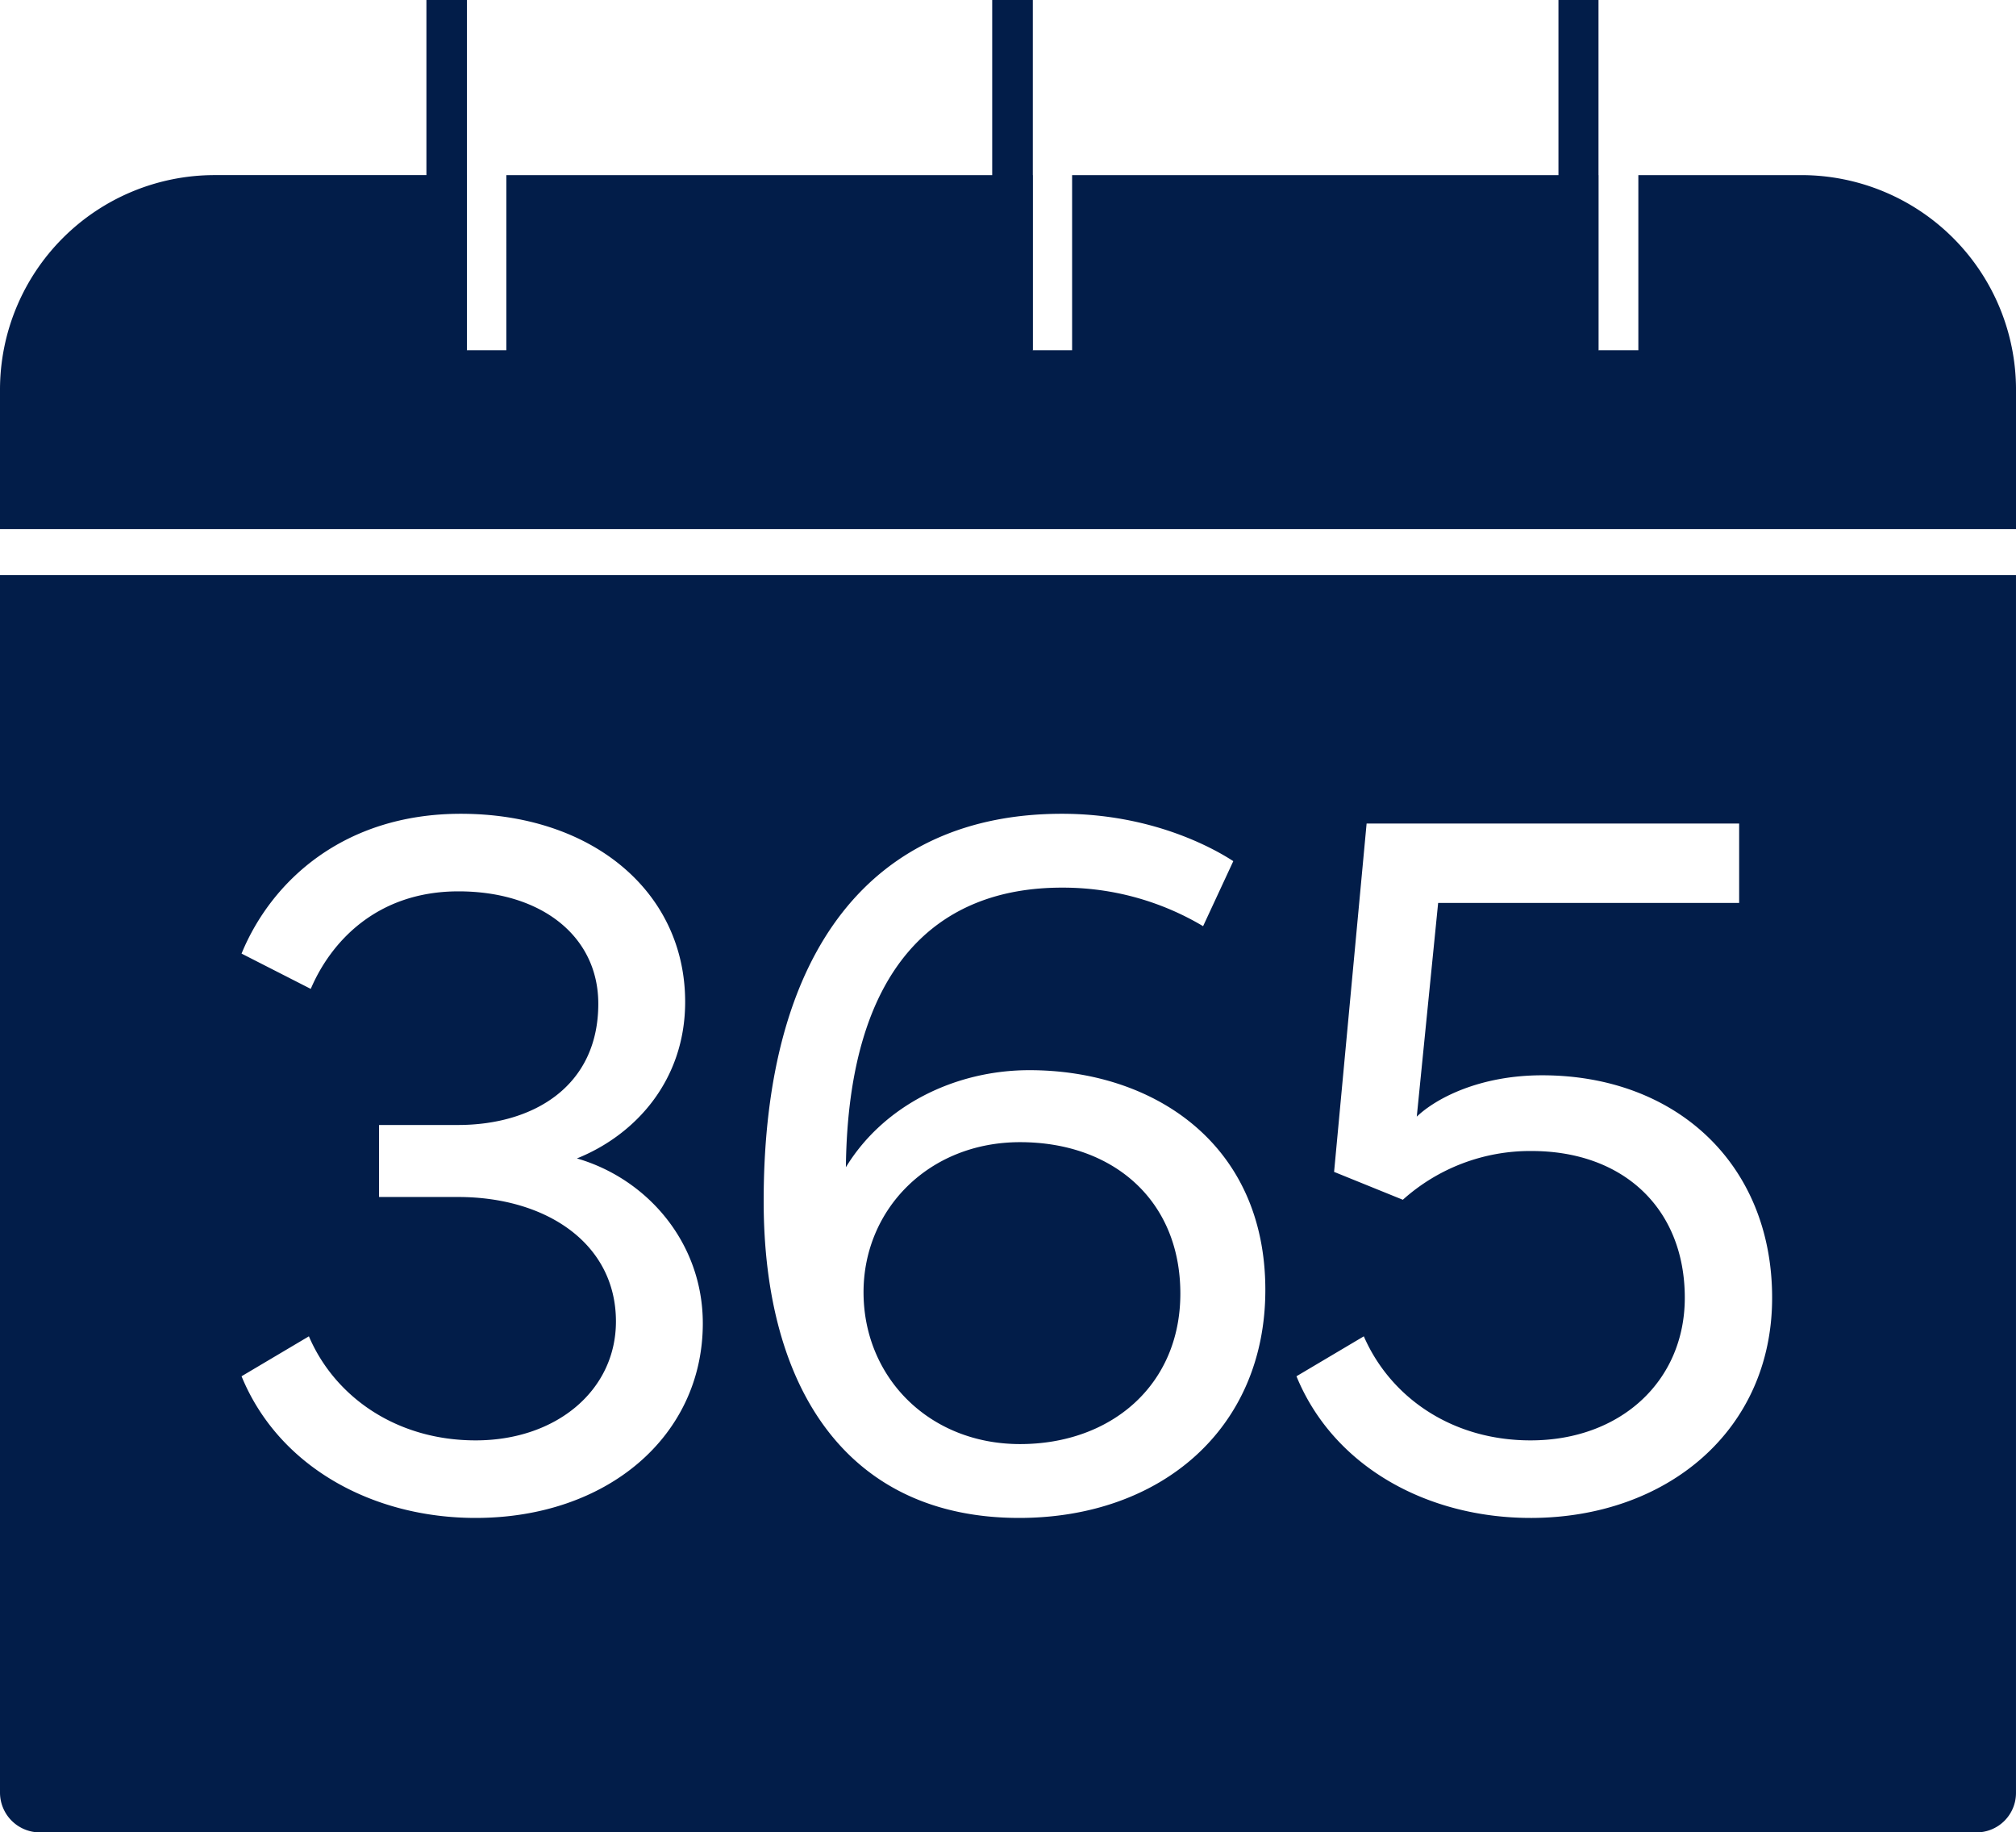 <?xml version="1.0" encoding="UTF-8"?> <svg xmlns="http://www.w3.org/2000/svg" width="652.845" height="593.43" viewBox="0 0 652.845 593.43"><g id="_365-Trial" data-name="365-Trial" transform="translate(-164.626 0.001)"><path id="Path_66940" data-name="Path 66940" d="M341.278,196.049c-29.634,0-50.693,21.812-50.693,48.587,0,27.528,21.21,49.189,50.693,49.189s51.9-19.1,51.9-48.738c0-30.386-21.962-49.038-51.9-49.038m0,0c-29.634,0-50.693,21.812-50.693,48.587,0,27.528,21.21,49.189,50.693,49.189s51.9-19.1,51.9-48.738c0-30.386-21.962-49.038-51.9-49.038M10.944,12.38V406.794A12.9,12.9,0,0,0,23.881,419.58H651a12.775,12.775,0,0,0,12.786-12.786V12.38ZM164.979,317.742c-33.394,0-63.78-16.547-75.814-45.88l21.812-12.937c8.273,19.4,28.13,33.7,54,33.7,26.174,0,45.428-16.246,45.428-38.509,0-25.271-22.564-40.314-51.145-40.314H133.691V190.483h25.572c24.369,0,45.428-12.485,45.428-39.261,0-21.812-18.352-36.4-45.278-36.4-26.475,0-41.367,16.4-47.835,31.589L89.165,134.976c9.627-23.466,33.094-45.278,71-45.278,42.57,0,72.655,25.271,72.655,60.922,0,25.271-15.945,43.021-35.049,50.693,22.865,6.619,40.765,27.377,40.765,53.4,0,36.553-30.988,63.028-73.558,63.028m176,0c-55.206,0-82.734-41.367-82.734-102.59,0-82.433,36.1-125.454,96.573-125.454,28.731,0,48.587,10.831,55.507,15.343L400.545,126.1a88.674,88.674,0,0,0-45.729-12.485c-39.863,0-69.2,24.971-69.948,90.556,12.184-20.007,35.35-31.439,59.418-31.439,40.163,0,76.416,23.767,76.416,71.151,0,44.977-33.846,73.859-79.725,73.859m165.618,0c-33.394,0-63.78-16.547-75.814-45.88l21.812-12.937c8.424,19.4,28.129,33.7,54,33.7,29.182,0,49.941-19.254,49.941-46.18,0-28.731-19.706-47.534-49.64-47.534A61.705,61.705,0,0,0,465.228,214.7l-22.263-9.026,10.53-112.819H574.136V118.58H476.66l-6.92,69.2c6.318-6.017,20.458-13.388,40.615-13.388,43.322,0,74.46,28.731,74.46,72.054,0,43.021-34.147,71.3-78.221,71.3M341.278,196.049c-29.634,0-50.693,21.812-50.693,48.587,0,27.528,21.21,49.189,50.693,49.189s51.9-19.1,51.9-48.738c0-30.386-21.962-49.038-51.9-49.038" transform="translate(153.682 173.849)" fill="#021d49"></path><path id="Path_66941" data-name="Path 66941" d="M663.789,73.266v45.127H10.944V73.266a69.526,69.526,0,0,1,69.5-69.5h81.681V60.48h12.786V3.77H345.339V60.48h12.786V3.77H528.557V60.48h12.937V3.77h52.8a69.526,69.526,0,0,1,69.5,69.5" transform="translate(153.682 52.942)" fill="#021d49"></path><rect id="Rectangle_549" data-name="Rectangle 549" width="0.301" height="113.42" transform="translate(315.502 -0.001)" fill="#021d49"></rect><rect id="Rectangle_550" data-name="Rectangle 550" width="0.301" height="113.42" transform="translate(498.719 -0.001)" fill="#021d49"></rect><rect id="Rectangle_551" data-name="Rectangle 551" width="0.15" height="113.42" transform="translate(682.088 -0.001)" fill="#021d49"></rect><rect id="Rectangle_552" data-name="Rectangle 552" width="13.087" height="113.42" transform="translate(302.715 -0.001)" fill="#021d49"></rect><rect id="Rectangle_553" data-name="Rectangle 553" width="13.087" height="113.42" transform="translate(485.934 -0.001)" fill="#021d49"></rect><rect id="Rectangle_554" data-name="Rectangle 554" width="12.937" height="113.42" transform="translate(669.303 -0.001)" fill="#021d49"></rect></g></svg> 